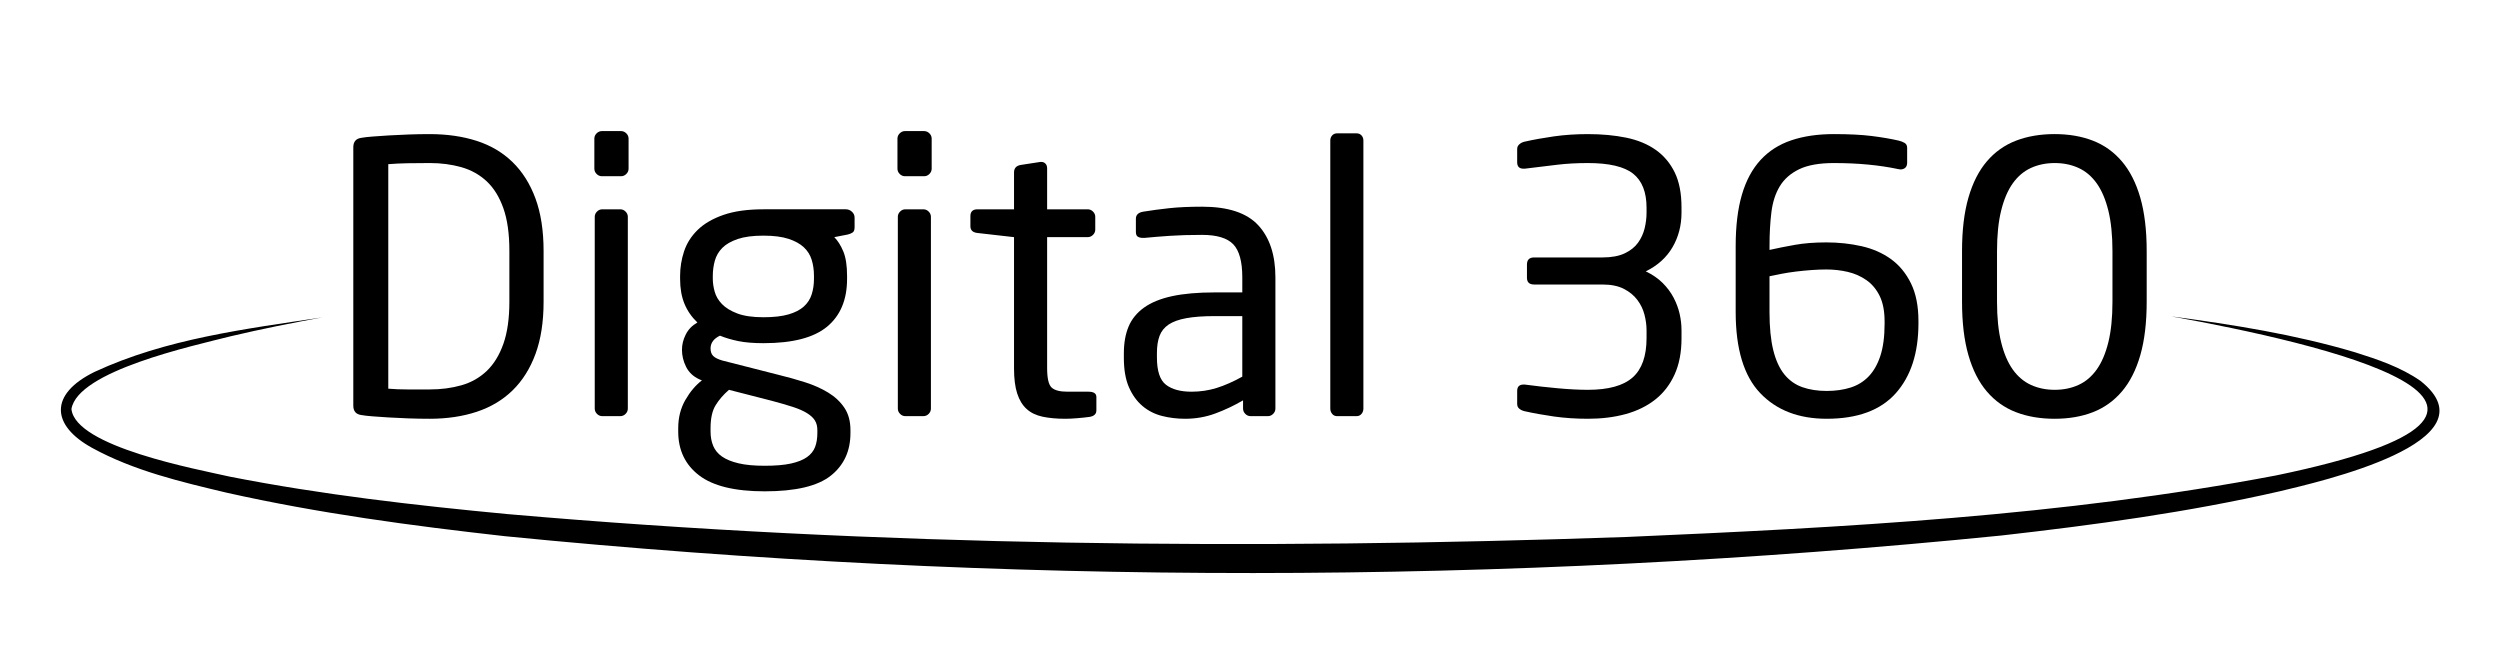 <?xml version="1.0" encoding="iso-8859-1"?>
<!-- Generator: Adobe Illustrator 26.3.1, SVG Export Plug-In . SVG Version: 6.00 Build 0)  -->
<svg version="1.1" id="Layer_1" xmlns="http://www.w3.org/2000/svg" xmlns:xlink="http://www.w3.org/1999/xlink" x="0px" y="0px"
	 viewBox="0 0 391.859 103.362" style="enable-background:new 0 0 391.859 103.362;" xml:space="preserve">
<g>
	<g style="display:none;">
		<path style="display:inline;" d="M93.707-7.81c0,7.225-2.078,12.7-6.233,16.427c-4.156,3.727-10.237,5.59-18.243,5.59h-8.607
			v-44.149h8.75c7.835,0,13.849,1.916,18.043,5.747S93.707-14.901,93.707-7.81z M88.217-7.867c0-5.49-1.554-9.684-4.661-12.581
			c-3.107-2.898-7.625-4.346-13.553-4.346h-3.86V9.061h3.46c6.329,0,11.013-1.396,14.054-4.189S88.217-2.167,88.217-7.867z"/>
		<path style="display:inline;" d="M106.374-24.28c0,0.972-0.334,1.792-1.001,2.459s-1.487,1.001-2.459,1.001
			s-1.792-0.334-2.459-1.001s-1.001-1.487-1.001-2.459c0-0.953,0.334-1.763,1.001-2.43c0.667-0.667,1.487-1.001,2.459-1.001
			s1.792,0.334,2.459,1.001C106.04-26.043,106.374-25.233,106.374-24.28z M105.544,14.208h-5.261v-27.393h5.261V14.208z"/>
		<path style="display:inline;" d="M138.256,15.666c0,5.013-1.058,8.659-3.174,10.937c-2.116,2.278-5.471,3.417-10.065,3.417
			c-3.774,0-6.786-0.829-9.036-2.488s-3.555-3.975-3.917-6.948h5.376c0.267,1.449,1.044,2.545,2.33,3.288
			c1.287,0.743,3.055,1.115,5.304,1.115c2.936,0,4.985-0.677,6.148-2.03c1.163-1.353,1.744-3.641,1.744-6.863V9.919
			c-0.896,1.754-2.111,3.064-3.646,3.932c-1.535,0.867-3.379,1.301-5.533,1.301c-3.793,0-6.872-1.373-9.236-4.118
			c-2.364-2.745-3.546-6.31-3.546-10.694c0-4.308,1.187-7.797,3.56-10.465c2.373-2.669,5.485-4.003,9.336-4.003
			c2.04,0,3.813,0.4,5.318,1.201c1.506,0.801,2.755,2.021,3.746,3.66v-3.917h5.29V15.666z M132.966,0.225
			c0-2.917-0.734-5.199-2.202-6.848s-3.488-2.473-6.062-2.473c-2.554,0-4.594,0.853-6.119,2.559s-2.288,4.017-2.288,6.934
			c0,2.936,0.753,5.29,2.259,7.063s3.498,2.659,5.976,2.659c2.497,0,4.527-0.91,6.09-2.731S132.966,3.18,132.966,0.225z"/>
		<path style="display:inline;" d="M152.953-24.28c0,0.972-0.334,1.792-1.001,2.459s-1.487,1.001-2.459,1.001
			c-0.972,0-1.792-0.334-2.459-1.001s-1.001-1.487-1.001-2.459c0-0.953,0.334-1.763,1.001-2.43c0.667-0.667,1.487-1.001,2.459-1.001
			c0.972,0,1.792,0.334,2.459,1.001C152.619-26.043,152.953-25.233,152.953-24.28z M152.124,14.208h-5.261v-27.393h5.261V14.208z"/>
		<path style="display:inline;" d="M170.996-8.524h-4.689v22.732h-5.29V-8.524H158.1v-4.661h2.917v-10.951h5.29v10.951h4.689V-8.524
			z"/>
		<path style="display:inline;" d="M199.246,14.208h-5.29V9.919c-0.896,1.735-2.116,3.04-3.66,3.917s-3.403,1.315-5.576,1.315
			c-3.793,0-6.872-1.373-9.236-4.118s-3.546-6.31-3.546-10.694c0-4.308,1.187-7.797,3.56-10.465
			c2.373-2.669,5.485-4.003,9.336-4.003c2.04,0,3.822,0.405,5.347,1.215c1.525,0.81,2.783,2.025,3.774,3.646v-3.917h5.29V14.208z
			 M193.956,0.225c0-2.917-0.743-5.199-2.23-6.848s-3.517-2.473-6.09-2.473c-2.554,0-4.594,0.853-6.119,2.559
			c-1.525,1.706-2.288,4.017-2.288,6.934c0,2.936,0.753,5.29,2.259,7.063c1.506,1.773,3.498,2.659,5.976,2.659
			c2.516,0,4.561-0.915,6.133-2.745S193.956,3.161,193.956,0.225z"/>
		<path style="display:inline;" d="M212.056,14.208h-5.261v-48.324h5.261V14.208z"/>
		<path style="display:inline;" d="M263.096,1.855c0,4.06-1.244,7.291-3.731,9.693c-2.488,2.402-5.895,3.603-10.222,3.603
			c-4.041,0-7.206-1.072-9.493-3.217s-3.498-5.152-3.631-9.021h5.29c0.057,2.383,0.791,4.237,2.202,5.561s3.307,1.987,5.69,1.987
			c2.745,0,4.866-0.763,6.362-2.288c1.496-1.525,2.245-3.67,2.245-6.434c0-2.688-0.777-4.785-2.33-6.291
			c-1.554-1.506-3.76-2.259-6.619-2.259h-1.401v-4.689h1.344c2.593,0,4.58-0.653,5.962-1.959c1.382-1.306,2.073-3.207,2.073-5.704
			c0-2.078-0.658-3.77-1.973-5.075s-3.04-1.959-5.175-1.959c-2.059,0-3.751,0.529-5.075,1.587c-1.325,1.058-2.13,2.54-2.416,4.446
			h-5.004c0.362-3.393,1.649-6.029,3.86-7.906s5.147-2.816,8.807-2.816c3.774,0,6.758,1.058,8.95,3.174s3.288,4.947,3.288,8.492
			c0,2.554-0.658,4.747-1.973,6.577s-3.079,2.974-5.29,3.431c2.478,0.438,4.475,1.668,5.99,3.689S263.096-1.042,263.096,1.855z"/>
		<path style="display:inline;" d="M297.295,0.34c0,4.118-1.434,7.615-4.303,10.494c-2.869,2.878-6.41,4.318-10.623,4.318
			s-7.754-1.43-10.623-4.289c-2.869-2.859-4.303-6.367-4.303-10.523c0-2.383,0.539-4.828,1.616-7.334s2.979-5.704,5.704-9.593
			l9.236-13.353h5.805l-11.666,16.87c0.438-0.305,1.096-0.558,1.973-0.758c0.877-0.2,1.706-0.3,2.488-0.3
			c4.251,0,7.763,1.363,10.537,4.089S297.295-3.854,297.295,0.34z M292.033,0.34c0-2.745-0.934-5.061-2.802-6.948
			s-4.156-2.831-6.863-2.831c-2.745,0-5.042,0.925-6.891,2.774s-2.774,4.184-2.774,7.005c0,2.802,0.934,5.19,2.802,7.163
			s4.156,2.959,6.863,2.959c2.688,0,4.971-0.986,6.848-2.959S292.033,3.142,292.033,0.34z"/>
		<path style="display:inline;" d="M331.235-7.867c0,6.977-1.42,12.557-4.26,16.742c-2.84,4.184-6.596,6.276-11.266,6.276
			c-4.613,0-8.335-2.102-11.166-6.305s-4.246-9.774-4.246-16.713c0-6.958,1.42-12.534,4.26-16.727
			c2.84-4.194,6.577-6.291,11.209-6.291c4.67,0,8.416,2.087,11.237,6.262S331.235-14.863,331.235-7.867z M326.003-7.924
			c0-5.471-0.948-9.884-2.845-13.239s-4.38-5.033-7.449-5.033c-2.974,0-5.404,1.72-7.291,5.161
			c-1.887,3.441-2.831,7.849-2.831,13.225c0,5.338,0.948,9.717,2.845,13.139s4.341,5.133,7.334,5.133
			c3.107,0,5.59-1.673,7.449-5.018C325.073,2.098,326.003-2.358,326.003-7.924z"/>
	</g>
	<g>
		<path d="M83.937,55.473c-0.847,2.298-2.043,4.204-3.595,5.718c-1.554,1.511-3.43,2.631-5.629,3.358
			c-2.202,0.727-4.658,1.091-7.368,1.091c-1.101,0-2.202-0.019-3.3-0.06c-1.101-0.038-2.132-0.086-3.096-0.146
			c-0.962-0.06-1.818-0.118-2.564-0.177c-0.746-0.058-1.336-0.127-1.768-0.206c-0.825-0.118-1.238-0.609-1.238-1.473V23.082
			c0-0.863,0.413-1.355,1.238-1.473c0.432-0.079,1.022-0.149,1.768-0.206c0.746-0.06,1.602-0.118,2.564-0.177
			c0.964-0.06,1.996-0.108,3.096-0.146c1.098-0.041,2.199-0.06,3.3-0.06c2.71,0,5.166,0.353,7.368,1.06
			c2.199,0.708,4.075,1.818,5.629,3.331c1.552,1.513,2.749,3.418,3.595,5.718c0.844,2.298,1.266,5.039,1.266,8.222v7.958
			C85.204,50.453,84.782,53.173,83.937,55.473z M79.841,39.314c0-2.677-0.314-4.9-0.94-6.672c-0.628-1.77-1.499-3.178-2.614-4.221
			c-1.118-1.041-2.439-1.78-3.967-2.214c-1.528-0.432-3.173-0.65-4.936-0.65c-1.372,0-2.557,0.012-3.555,0.031
			c-1,0.019-1.988,0.067-2.969,0.146v35.19c0.94,0.079,1.921,0.118,2.938,0.118c1.019,0,2.214,0,3.586,0
			c1.763,0,3.408-0.216,4.936-0.65c1.528-0.432,2.849-1.18,3.967-2.243c1.115-1.063,1.986-2.48,2.614-4.252
			c0.626-1.77,0.94-3.974,0.94-6.613V39.314z"/>
		<path d="M98.172,27.267c-0.235,0.235-0.511,0.355-0.825,0.355h-3.008c-0.314,0-0.588-0.12-0.825-0.355
			c-0.235-0.235-0.353-0.511-0.353-0.825v-4.715c0-0.314,0.118-0.59,0.353-0.825c0.237-0.235,0.511-0.355,0.825-0.355h3.008
			c0.314,0,0.59,0.12,0.825,0.355c0.235,0.235,0.353,0.511,0.353,0.825v4.715C98.525,26.756,98.407,27.032,98.172,27.267z
			 M98.055,64.875c-0.237,0.235-0.511,0.353-0.825,0.353h-2.83c-0.314,0-0.59-0.118-0.825-0.353
			c-0.235-0.237-0.353-0.511-0.353-0.827v-30.06c0-0.314,0.118-0.59,0.353-0.825c0.235-0.237,0.511-0.355,0.825-0.355h2.83
			c0.314,0,0.588,0.118,0.825,0.355c0.235,0.235,0.353,0.511,0.353,0.825v30.06C98.407,64.364,98.29,64.637,98.055,64.875z"/>
		<path d="M133.655,36.434c-0.197,0.137-0.451,0.245-0.765,0.324l-2.123,0.413c0.549,0.549,1.022,1.295,1.415,2.24
			c0.393,0.943,0.59,2.221,0.59,3.83v0.472c0,3.262-1.043,5.756-3.125,7.486c-2.082,1.729-5.404,2.593-9.961,2.593
			c-1.573,0-2.888-0.108-3.95-0.324c-1.06-0.216-2.024-0.501-2.888-0.854c-0.983,0.47-1.473,1.139-1.473,2.003
			c0,0.511,0.137,0.904,0.413,1.18c0.273,0.276,0.746,0.511,1.413,0.708l8.783,2.24c1.453,0.353,2.859,0.746,4.216,1.178
			c1.355,0.434,2.564,0.974,3.624,1.621c1.06,0.648,1.904,1.444,2.535,2.386c0.628,0.945,0.943,2.103,0.943,3.478v0.472
			c0,2.83-1.031,5.058-3.094,6.689c-2.063,1.631-5.512,2.446-10.345,2.446c-4.677,0-8.107-0.835-10.287-2.504
			c-2.18-1.672-3.271-3.96-3.271-6.867v-0.532c0-1.65,0.374-3.123,1.12-4.42c0.746-1.295,1.612-2.317,2.593-3.065l-0.413-0.175
			c-0.943-0.434-1.631-1.082-2.063-1.945c-0.432-0.866-0.648-1.748-0.648-2.653v-0.06c0-0.787,0.197-1.571,0.59-2.358
			c0.391-0.787,1-1.415,1.825-1.885c-0.904-0.866-1.581-1.847-2.031-2.948c-0.453-1.101-0.679-2.396-0.679-3.89v-0.472
			c0-1.298,0.206-2.574,0.619-3.83c0.413-1.257,1.12-2.377,2.123-3.36c1.003-0.981,2.348-1.768,4.037-2.358
			c1.689-0.59,3.792-0.885,6.308-0.885h12.908c0.353,0,0.667,0.13,0.943,0.384c0.276,0.257,0.413,0.559,0.413,0.914v1.533
			C133.95,36.031,133.852,36.295,133.655,36.434z M128.114,67.407c0-0.588-0.127-1.089-0.384-1.501
			c-0.254-0.413-0.667-0.796-1.238-1.151c-0.568-0.353-1.307-0.676-2.209-0.971c-0.904-0.295-2.024-0.619-3.36-0.974l-6.66-1.708
			c-0.866,0.746-1.561,1.552-2.094,2.415c-0.53,0.866-0.794,2.063-0.794,3.595v0.532c0,0.825,0.137,1.571,0.413,2.24
			c0.273,0.667,0.736,1.226,1.384,1.679c0.65,0.451,1.513,0.806,2.595,1.06c1.079,0.257,2.444,0.384,4.097,0.384
			c1.689,0,3.065-0.118,4.125-0.353c1.06-0.237,1.895-0.571,2.504-1.003c0.609-0.434,1.031-0.964,1.269-1.593
			c0.235-0.628,0.353-1.355,0.353-2.18V67.407z M127.584,43.241c0-0.904-0.118-1.739-0.353-2.504
			c-0.235-0.768-0.645-1.425-1.233-1.976c-0.588-0.549-1.391-0.991-2.408-1.326c-1.019-0.333-2.331-0.499-3.933-0.499
			c-1.645,0-2.986,0.175-4.025,0.53c-1.036,0.353-1.84,0.815-2.408,1.384c-0.566,0.571-0.959,1.238-1.175,2.005
			c-0.213,0.765-0.321,1.561-0.321,2.386v0.472c0,0.628,0.098,1.295,0.295,2.003c0.194,0.708,0.576,1.358,1.144,1.945
			c0.566,0.59,1.37,1.082,2.408,1.475c1.036,0.393,2.398,0.59,4.082,0.59c1.602,0,2.914-0.149,3.933-0.444
			c1.017-0.295,1.82-0.708,2.408-1.238c0.588-0.53,0.998-1.168,1.233-1.916c0.235-0.746,0.353-1.552,0.353-2.415V43.241z"/>
		<path d="M145.681,27.267c-0.235,0.235-0.511,0.355-0.825,0.355h-3.008c-0.314,0-0.588-0.12-0.825-0.355
			c-0.235-0.235-0.353-0.511-0.353-0.825v-4.715c0-0.314,0.118-0.59,0.353-0.825c0.237-0.235,0.511-0.355,0.825-0.355h3.008
			c0.314,0,0.59,0.12,0.825,0.355s0.353,0.511,0.353,0.825v4.715C146.033,26.756,145.916,27.032,145.681,27.267z M145.563,64.875
			c-0.237,0.235-0.511,0.353-0.825,0.353h-2.83c-0.314,0-0.59-0.118-0.825-0.353c-0.235-0.237-0.353-0.511-0.353-0.827v-30.06
			c0-0.314,0.118-0.59,0.353-0.825c0.235-0.237,0.511-0.355,0.825-0.355h2.83c0.314,0,0.588,0.118,0.825,0.355
			c0.235,0.235,0.353,0.511,0.353,0.825v30.06C145.916,64.364,145.798,64.637,145.563,64.875z"/>
		<path d="M170.79,65.345c-0.59,0.079-1.238,0.149-1.945,0.206c-0.708,0.06-1.336,0.089-1.885,0.089
			c-1.338,0-2.516-0.108-3.538-0.324s-1.856-0.619-2.504-1.209c-0.65-0.59-1.142-1.394-1.475-2.418
			c-0.333-1.019-0.501-2.336-0.501-3.948V37.17l-5.718-0.65c-0.746-0.077-1.12-0.432-1.12-1.06v-1.59
			c0-0.708,0.374-1.063,1.12-1.063h5.718v-5.775c0-0.669,0.355-1.063,1.063-1.18l3.065-0.47h0.175c0.237,0,0.444,0.086,0.619,0.264
			c0.177,0.177,0.266,0.422,0.266,0.736v6.425h6.365c0.314,0,0.59,0.118,0.825,0.355c0.235,0.235,0.355,0.511,0.355,0.825v2.003
			c0,0.317-0.12,0.59-0.355,0.825c-0.235,0.237-0.511,0.355-0.825,0.355h-6.365v20.521c0,1.607,0.235,2.626,0.708,3.058
			c0.47,0.432,1.295,0.648,2.475,0.648h3.3c0.825,0,1.238,0.278,1.238,0.837v2.094C171.85,64.887,171.498,65.225,170.79,65.345z"/>
		<path d="M199.555,64.875c-0.235,0.235-0.511,0.353-0.825,0.353h-2.71c-0.317,0-0.59-0.118-0.825-0.353
			c-0.237-0.237-0.355-0.511-0.355-0.827v-1.295c-1.415,0.825-2.869,1.513-4.36,2.063c-1.494,0.549-3.065,0.825-4.715,0.825
			c-1.259,0-2.468-0.146-3.626-0.441c-1.158-0.295-2.18-0.815-3.065-1.564c-0.883-0.746-1.59-1.727-2.123-2.945
			c-0.53-1.218-0.794-2.751-0.794-4.598v-0.708c0-1.612,0.245-3.008,0.736-4.185c0.492-1.18,1.298-2.171,2.415-2.976
			c1.12-0.806,2.586-1.405,4.392-1.799c1.808-0.391,4.029-0.59,6.66-0.59h4.363v-2.358c0-2.475-0.473-4.204-1.415-5.185
			c-0.943-0.983-2.574-1.475-4.893-1.475c-1.924,0-3.614,0.05-5.068,0.149c-1.453,0.098-2.77,0.206-3.95,0.324h-0.295
			c-0.273,0-0.52-0.06-0.736-0.177c-0.216-0.118-0.324-0.372-0.324-0.765v-2.063c0-0.628,0.413-1.003,1.238-1.12
			c1.218-0.197,2.545-0.374,3.979-0.532c1.434-0.156,3.154-0.235,5.157-0.235c4.087,0,7.025,0.974,8.814,2.919
			c1.787,1.945,2.681,4.665,2.681,8.162v20.572C199.91,64.364,199.792,64.637,199.555,64.875z M194.722,49.548h-4.363
			c-1.768,0-3.24,0.108-4.42,0.324c-1.178,0.216-2.101,0.552-2.77,1.003c-0.669,0.451-1.139,1.041-1.415,1.768
			c-0.273,0.727-0.413,1.621-0.413,2.681v0.708c0,2.123,0.473,3.547,1.415,4.274c0.943,0.727,2.279,1.091,4.008,1.091
			c1.377,0,2.691-0.197,3.95-0.59c1.257-0.393,2.593-0.983,4.008-1.768V49.548z"/>
		<path d="M213.408,64.875c-0.197,0.235-0.453,0.353-0.768,0.353h-3.065c-0.314,0-0.568-0.118-0.765-0.353
			c-0.197-0.237-0.295-0.511-0.295-0.827V22.021c0-0.314,0.098-0.58,0.295-0.796c0.197-0.216,0.451-0.324,0.765-0.324h3.065
			c0.314,0,0.571,0.108,0.768,0.324s0.295,0.482,0.295,0.796v42.026C213.703,64.364,213.605,64.637,213.408,64.875z"/>
		<path d="M262.476,58.713c-0.727,1.593-1.739,2.9-3.034,3.921c-1.298,1.022-2.84,1.777-4.627,2.269
			c-1.789,0.492-3.763,0.736-5.924,0.736c-1.888,0-3.665-0.12-5.334-0.357c-1.672-0.24-3.214-0.518-4.629-0.837
			c-0.314-0.079-0.58-0.209-0.794-0.389c-0.218-0.177-0.326-0.427-0.326-0.746v-2.029c0-0.672,0.333-1.005,1.003-1.005h0.177
			c1.768,0.235,3.516,0.432,5.245,0.588c1.729,0.158,3.281,0.237,4.658,0.237c3.221,0,5.56-0.648,7.013-1.938
			c1.453-1.293,2.183-3.348,2.183-6.169v-1.233c0-0.782-0.11-1.595-0.326-2.437c-0.216-0.842-0.588-1.614-1.12-2.319
			c-0.53-0.705-1.238-1.283-2.12-1.734c-0.885-0.451-1.996-0.676-3.331-0.676H240.46c-0.746,0-1.12-0.353-1.12-1.06v-2.063
			c0-0.746,0.374-1.12,1.12-1.12h10.728c1.415,0,2.574-0.216,3.478-0.645c0.904-0.432,1.602-0.988,2.094-1.674
			c0.489-0.686,0.832-1.439,1.031-2.259c0.194-0.823,0.295-1.626,0.295-2.408v-0.823c0-2.425-0.7-4.197-2.094-5.313
			c-1.396-1.115-3.763-1.674-7.102-1.674c-1.729,0-3.331,0.089-4.804,0.266c-1.475,0.177-3.176,0.384-5.099,0.619h-0.177
			c-0.669,0-1.003-0.333-1.003-1.005v-2.089c0-0.278,0.108-0.518,0.326-0.717c0.213-0.199,0.48-0.338,0.794-0.417
			c1.415-0.319,2.957-0.597,4.629-0.837c1.669-0.237,3.447-0.357,5.334-0.357c2.199,0,4.204,0.187,6.011,0.559
			c1.808,0.374,3.351,1.012,4.629,1.916c1.276,0.904,2.269,2.084,2.976,3.538s1.06,3.281,1.06,5.48v0.825
			c0,2.005-0.473,3.814-1.415,5.423c-0.943,1.612-2.339,2.871-4.185,3.773c1.062,0.511,1.945,1.12,2.653,1.828s1.278,1.473,1.71,2.3
			c0.432,0.825,0.746,1.669,0.943,2.533c0.197,0.866,0.295,1.729,0.295,2.595v1.238C263.567,55.228,263.202,57.123,262.476,58.713z"
			/>
		<path d="M297.136,61.653c-2.379,2.657-5.984,3.986-10.817,3.986c-4.401,0-7.879-1.346-10.433-4.037s-3.83-6.927-3.83-12.705
			V38.585c0-3.144,0.324-5.826,0.971-8.047c0.648-2.219,1.621-4.037,2.919-5.452c1.295-1.415,2.907-2.446,4.833-3.094
			c1.924-0.65,4.145-0.974,6.661-0.974c2.358,0,4.332,0.098,5.924,0.297c1.59,0.199,2.996,0.439,4.214,0.717
			c0.353,0.082,0.667,0.199,0.943,0.36c0.276,0.158,0.413,0.417,0.413,0.775v2.329c0,0.355-0.098,0.621-0.295,0.799
			c-0.197,0.175-0.451,0.264-0.765,0.264c-0.079,0-0.139-0.01-0.177-0.029c-0.038-0.019-0.098-0.029-0.177-0.029
			c-1.492-0.314-3.075-0.552-4.744-0.708c-1.672-0.158-3.449-0.237-5.334-0.237c-2.281,0-4.087,0.321-5.423,0.964
			c-1.336,0.643-2.348,1.528-3.036,2.657c-0.688,1.13-1.13,2.492-1.326,4.087c-0.197,1.597-0.295,3.351-0.295,5.26v0.648
			c1.218-0.273,2.545-0.54,3.979-0.794c1.434-0.257,3.075-0.384,4.922-0.384c1.926,0,3.763,0.197,5.512,0.59
			c1.748,0.396,3.281,1.065,4.598,2.01c1.317,0.945,2.367,2.214,3.154,3.809c0.787,1.595,1.178,3.574,1.178,5.936v0.355
			C300.7,55.343,299.513,58.994,297.136,61.653z M295.397,50.374c0-1.612-0.257-2.938-0.767-3.979s-1.199-1.866-2.063-2.475
			c-0.866-0.609-1.837-1.041-2.919-1.298c-1.079-0.254-2.209-0.384-3.389-0.384c-0.708,0-1.473,0.031-2.298,0.089
			c-0.825,0.06-1.641,0.139-2.446,0.237c-0.806,0.098-1.561,0.216-2.269,0.353c-0.708,0.139-1.336,0.266-1.888,0.384v5.598
			c0,2.398,0.197,4.392,0.59,5.984c0.393,1.59,0.974,2.859,1.739,3.802c0.767,0.943,1.71,1.612,2.83,2.005
			c1.12,0.393,2.386,0.588,3.802,0.588c1.374,0,2.624-0.175,3.744-0.53c1.118-0.353,2.072-0.943,2.857-1.768
			c0.787-0.825,1.396-1.907,1.828-3.243c0.432-1.336,0.65-3.005,0.65-5.01V50.374z"/>
		<path d="M335.477,55.679c-0.669,2.319-1.631,4.214-2.888,5.687c-1.259,1.475-2.77,2.554-4.54,3.243
			c-1.768,0.686-3.773,1.031-6.011,1.031c-2.24,0-4.255-0.345-6.044-1.031c-1.787-0.688-3.31-1.768-4.567-3.243
			c-1.259-1.473-2.221-3.367-2.888-5.687c-0.669-2.319-1.003-5.109-1.003-8.371V39.35c0-3.262,0.333-6.051,1.003-8.371
			c0.667-2.317,1.629-4.214,2.888-5.687c1.257-1.475,2.78-2.554,4.567-3.243c1.789-0.686,3.804-1.031,6.044-1.031
			c2.238,0,4.243,0.345,6.011,1.031c1.77,0.688,3.281,1.768,4.54,3.243c1.257,1.473,2.219,3.37,2.888,5.687
			c0.667,2.319,1.003,5.109,1.003,8.371v7.958C336.48,50.57,336.144,53.36,335.477,55.679z M331.115,39.35
			c0-2.475-0.216-4.588-0.645-6.337c-0.432-1.748-1.039-3.173-1.823-4.274c-0.782-1.098-1.732-1.904-2.849-2.415
			c-1.115-0.511-2.36-0.768-3.73-0.768c-1.372,0-2.614,0.257-3.732,0.768c-1.115,0.511-2.065,1.317-2.849,2.415
			c-0.784,1.101-1.391,2.526-1.82,4.274c-0.432,1.748-0.648,3.862-0.648,6.337v7.958c0,2.475,0.216,4.588,0.648,6.337
			c0.429,1.748,1.036,3.173,1.82,4.274c0.784,1.098,1.734,1.904,2.849,2.415c1.118,0.511,2.36,0.768,3.732,0.768
			c1.37,0,2.614-0.257,3.73-0.768c1.118-0.511,2.067-1.317,2.849-2.415c0.784-1.101,1.391-2.526,1.823-4.274
			c0.429-1.748,0.645-3.862,0.645-6.337V39.35z"/>
	</g>
	<path d="M340.342,49.591c9.685,1.301,19.375,2.824,28.812,5.632c3.539,1.116,7.147,2.323,10.248,4.483
		c12.033,9.561-15.948,15.82-22.082,17.305c-14.357,3.284-28.972,5.266-43.581,6.923c-77.932,7.829-156.657,7.834-234.596,0.111
		c-14.611-1.635-29.226-3.59-43.595-6.812c-7.194-1.709-14.53-3.43-21.103-7.026c-6.456-3.553-6.738-8.426,0.369-11.911
		c11.193-5.2,23.653-6.733,35.69-8.545c-4.808,0.88-9.602,1.836-14.351,2.96c-5.933,1.506-23.983,5.43-24.954,11.4
		c0.588,5.909,19.651,9.429,24.885,10.615c14.333,2.808,28.867,4.472,43.411,5.851c58.312,5.094,117.006,5.634,175.485,3.589
		c34.047-1.484,68.271-3.269,101.794-9.647C408.242,63.841,363.342,53.741,340.342,49.591L340.342,49.591z"/>
</g>
</svg>
